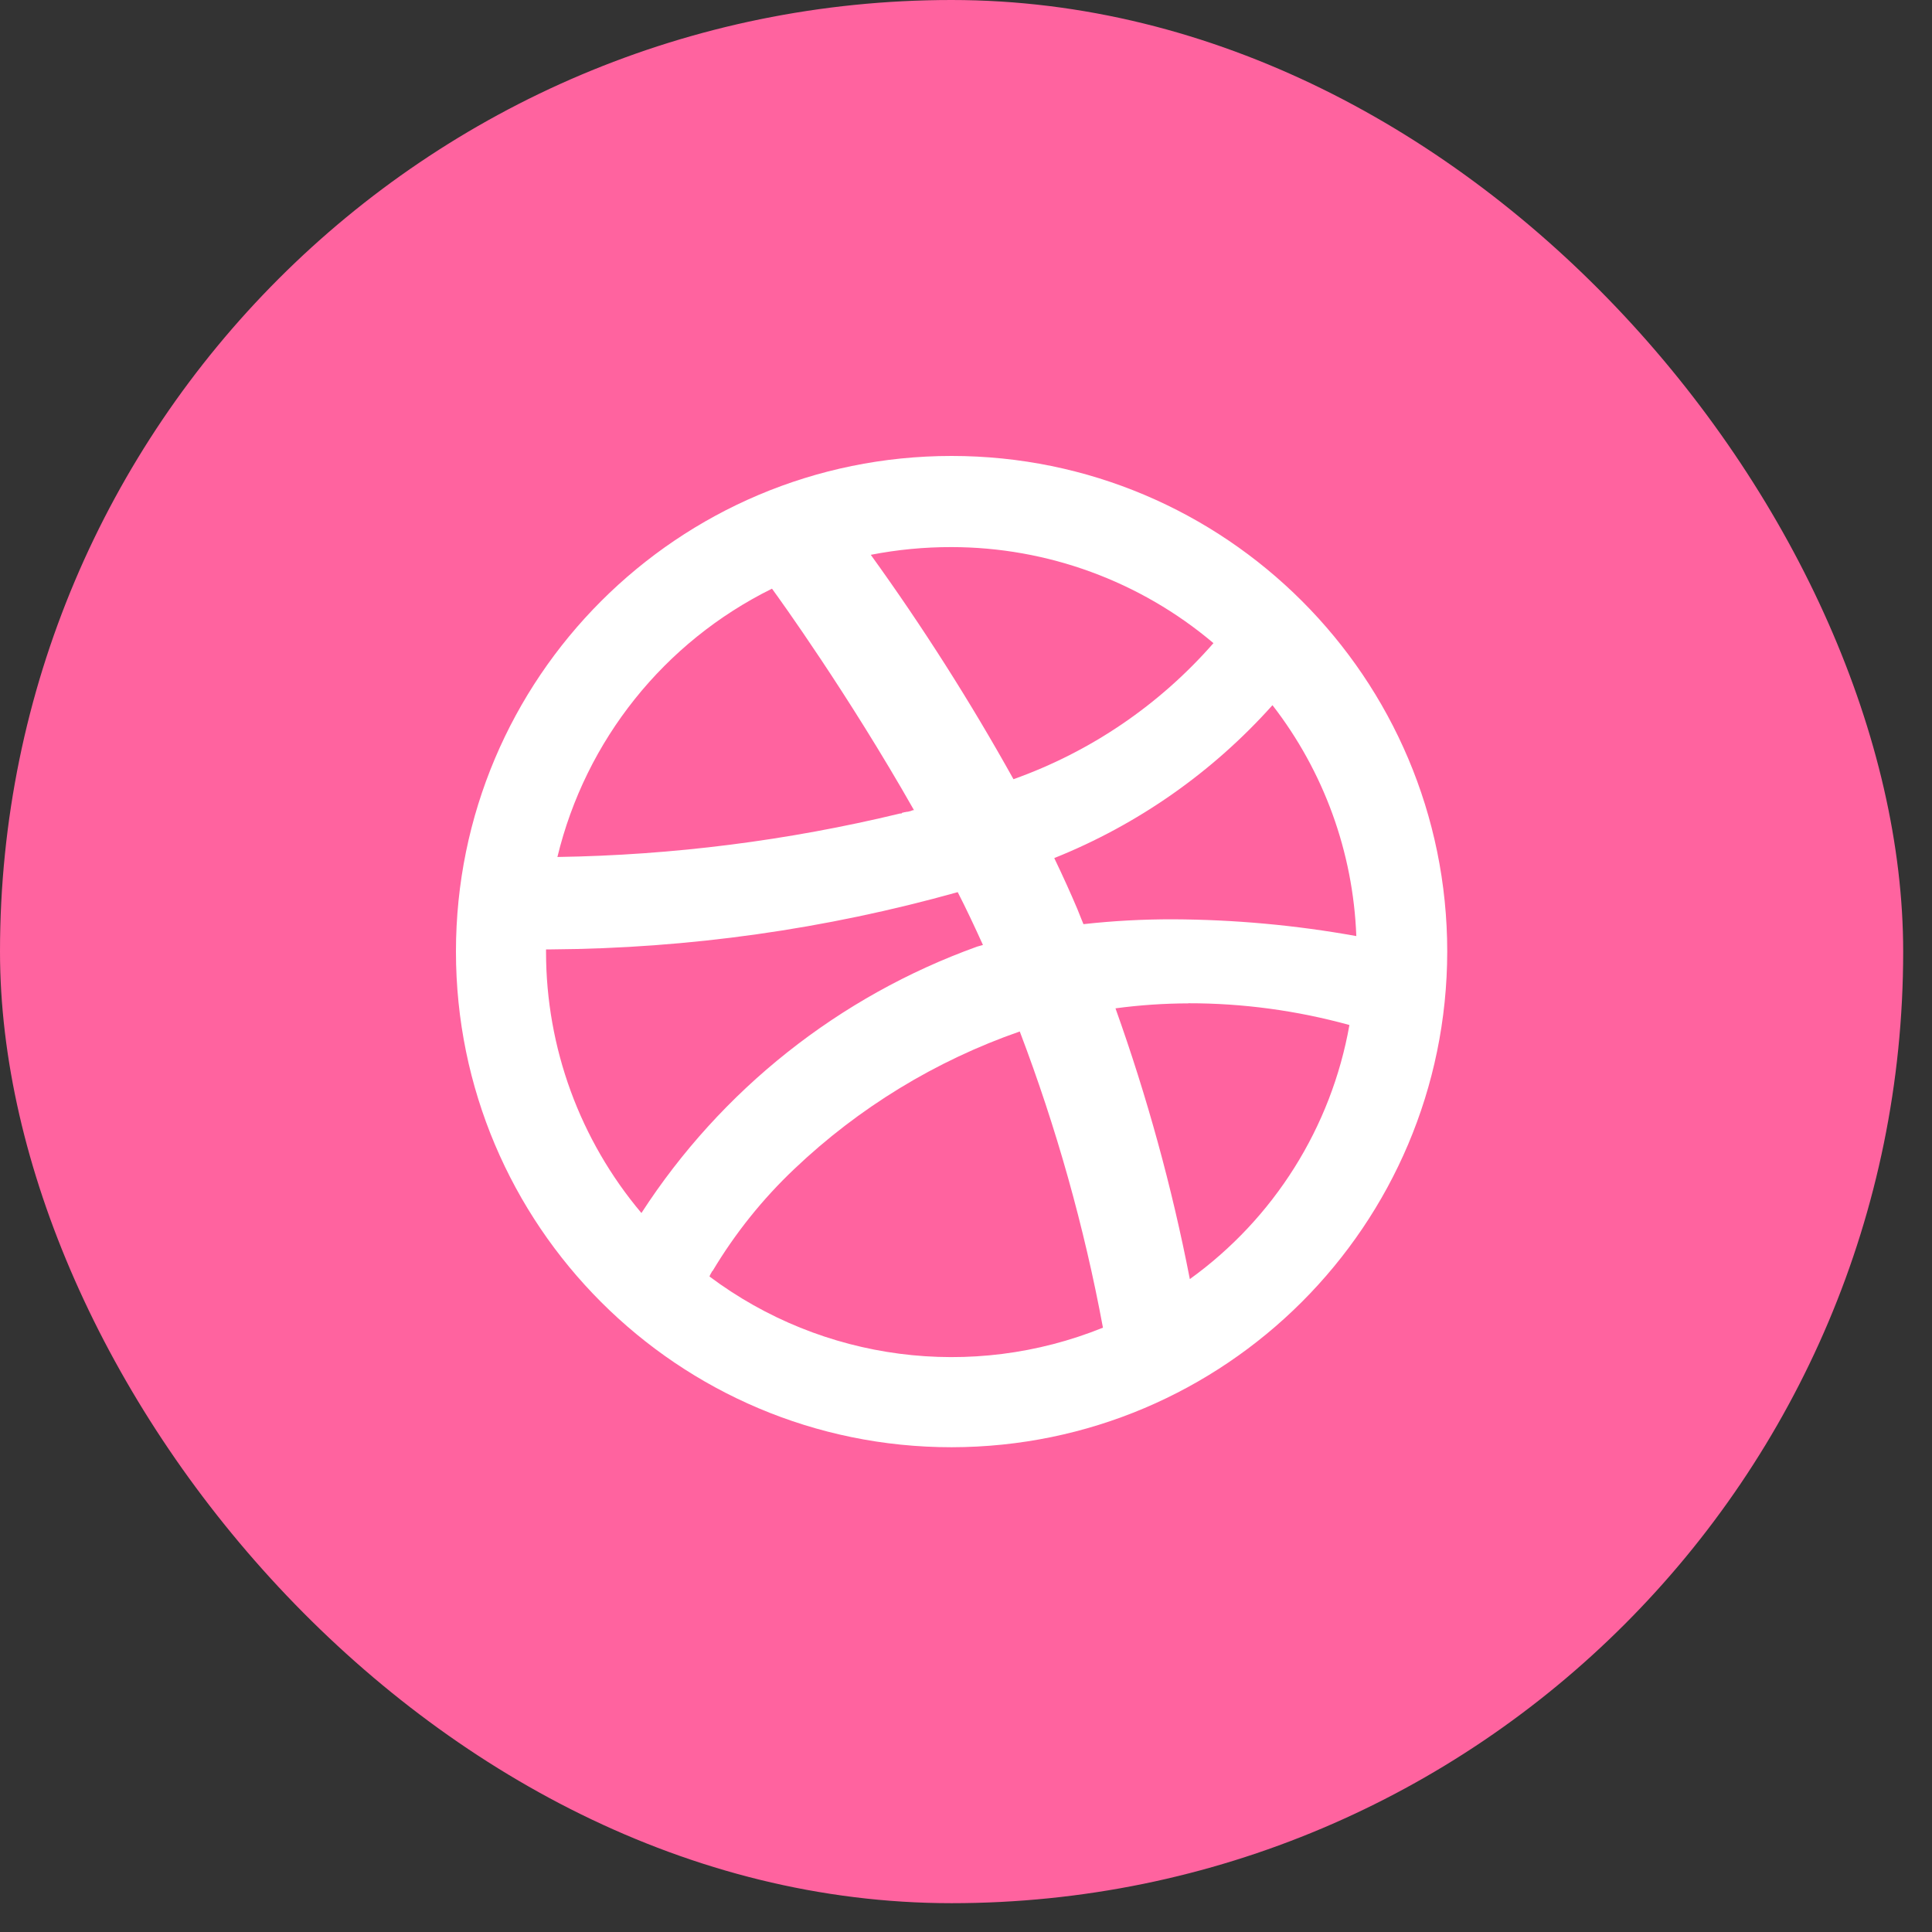 <?xml version="1.0" encoding="utf-8"?>
<svg xmlns="http://www.w3.org/2000/svg" fill="none" height="100%" overflow="visible" preserveAspectRatio="none" style="display: block;" viewBox="0 0 35 35" width="100%">
<rect x="0" y="0" width="35" height="35" fill="#333333" stroke="none"/>
<g id="Social icon">
<rect fill="#FF639F" height="34.478" rx="17.239" width="34.478"/>
<g id="brand/dribbble">
<path d="M17.239 26.218C12.28 26.218 8.26 22.198 8.26 17.239C8.26 12.28 12.28 8.26 17.239 8.26C22.198 8.26 26.218 12.28 26.218 17.239C26.212 22.195 22.196 26.212 17.239 26.218ZM12.857 23.116L12.853 23.125C14.903 24.66 17.607 25.012 19.981 24.052C19.641 22.221 19.136 20.425 18.474 18.686C16.952 19.216 15.56 20.065 14.392 21.175C13.816 21.72 13.318 22.342 12.911 23.022L12.904 23.032V23.023L12.888 23.055L12.877 23.073L12.871 23.084L12.856 23.116L12.857 23.116ZM21.53 18.177C21.088 18.178 20.646 18.208 20.208 18.267C20.78 19.866 21.231 21.505 21.555 23.172C23.081 22.072 24.118 20.421 24.446 18.569C23.496 18.307 22.515 18.174 21.53 18.175V18.177ZM9.892 17.199V17.249C9.893 18.979 10.505 20.652 11.62 21.975C13.064 19.744 15.2 18.049 17.701 17.149L17.807 17.119C17.648 16.768 17.5 16.454 17.35 16.162C14.955 16.833 12.48 17.182 9.992 17.199H9.892ZM21.249 16.654C22.363 16.659 23.475 16.76 24.571 16.958C24.514 15.439 23.983 13.976 23.052 12.775C21.966 13.99 20.614 14.937 19.101 15.544L19.127 15.533L19.099 15.545C19.26 15.88 19.401 16.193 19.519 16.472C19.547 16.539 19.57 16.596 19.591 16.652L19.628 16.742C20.166 16.682 20.707 16.653 21.249 16.654ZM13.986 10.664C12.034 11.628 10.609 13.408 10.098 15.525C12.191 15.493 14.273 15.228 16.307 14.737H16.319H16.332L16.341 14.725L16.39 14.713H16.395L16.431 14.706H16.439H16.445L16.464 14.701L16.5 14.692L16.521 14.683L16.541 14.677H16.549H16.558C15.362 12.57 14.123 10.852 13.985 10.664H13.986ZM17.239 9.911C16.748 9.91 16.257 9.957 15.775 10.051C16.715 11.354 17.578 12.711 18.36 14.116C19.759 13.618 21.006 12.769 21.983 11.651C20.657 10.529 18.976 9.913 17.239 9.911Z" fill="white" id="Icon"/>
</g>
</g>
</svg>